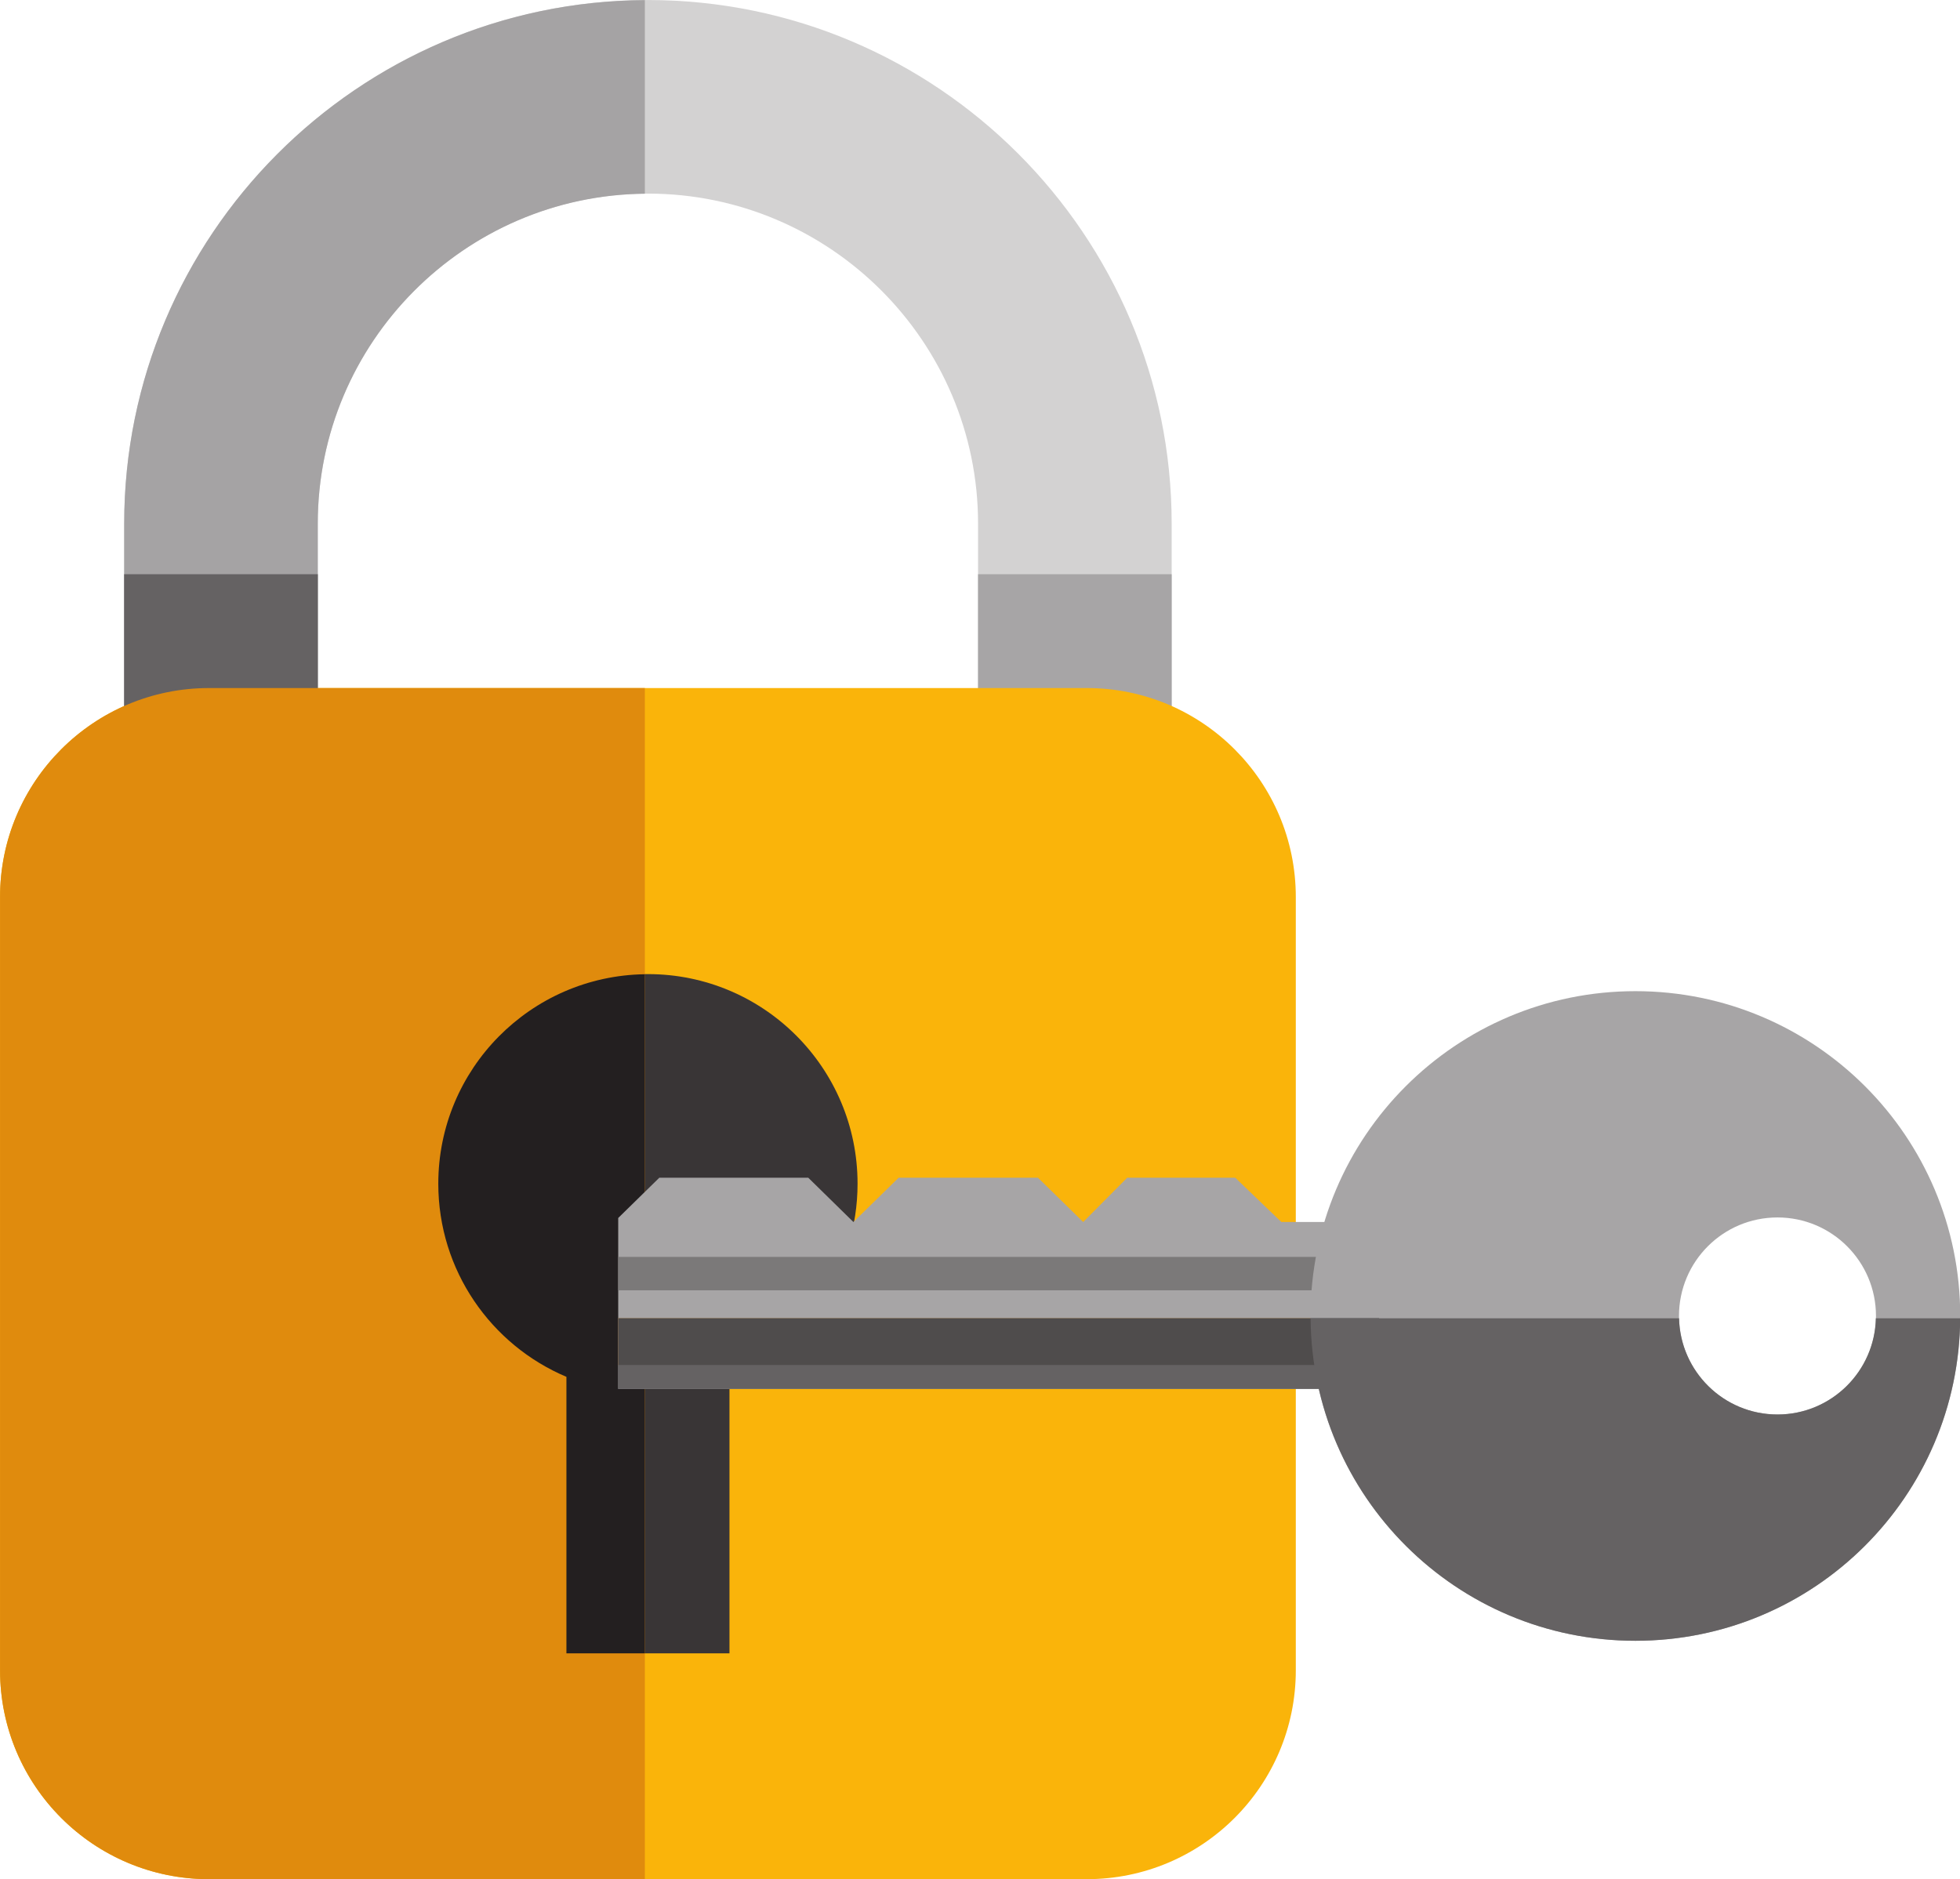 <?xml version="1.0" encoding="UTF-8"?><svg xmlns="http://www.w3.org/2000/svg" xmlns:xlink="http://www.w3.org/1999/xlink" height="300.9" preserveAspectRatio="xMidYMid meet" version="1.0" viewBox="77.5 69.3 313.8 300.9" width="313.8" zoomAndPan="magnify"><g><g><path d="M 181.23 69.305 C 134.992 69.305 97.383 106.922 97.383 153.152 L 97.383 196.191 L 128.375 196.191 L 128.375 153.152 C 128.375 124.012 152.09 100.301 181.23 100.301 C 210.379 100.301 234.09 124.012 234.09 153.152 L 234.09 196.191 L 265.086 196.191 L 265.086 153.152 C 265.086 106.922 227.473 69.305 181.23 69.305" fill="#d3d2d2"/></g><g><path d="M 128.375 190.289 L 97.383 190.289 L 97.383 161.246 L 128.375 161.246 L 128.375 190.289" fill="#a7a5a6"/></g><g><path d="M 265.086 190.289 L 234.09 190.289 L 234.09 161.246 L 265.086 161.246 L 265.086 190.289" fill="#a7a5a6"/></g><g><path d="M 284.961 336.746 C 284.961 355.223 269.977 370.199 251.504 370.199 L 110.969 370.199 C 92.488 370.199 77.508 355.223 77.508 336.746 L 77.508 212.941 C 77.508 194.461 92.488 179.473 110.969 179.473 L 251.504 179.473 C 269.977 179.473 284.961 194.461 284.961 212.941 L 284.961 336.746" fill="#fab40a"/></g><g><path d="M 214.797 258.84 C 214.797 240.301 199.77 225.277 181.238 225.277 C 162.695 225.277 147.672 240.301 147.672 258.84 C 147.672 272.738 156.133 284.676 168.184 289.762 L 168.184 334.035 L 194.289 334.035 L 194.289 289.762 C 206.336 284.676 214.797 272.738 214.797 258.84" fill="#393536"/></g><g><path d="M 180.742 69.32 C 134.73 69.578 97.383 107.082 97.383 153.152 L 97.383 196.191 L 128.375 196.191 L 128.375 153.152 C 128.375 124.176 151.828 100.594 180.742 100.32 L 180.742 69.32" fill="#a5a3a4"/></g><g><path d="M 128.375 190.289 L 97.383 190.289 L 97.383 161.246 L 128.375 161.246 L 128.375 190.289" fill="#656263"/></g><g><path d="M 180.742 179.473 L 110.969 179.473 C 92.488 179.473 77.508 194.461 77.508 212.941 L 77.508 336.746 C 77.508 355.223 92.488 370.199 110.969 370.199 L 180.742 370.199 L 180.742 179.473" fill="#e08b0d"/></g><g><path d="M 180.742 334.035 L 180.742 225.297 C 162.438 225.566 147.672 240.469 147.672 258.84 C 147.672 272.738 156.133 284.676 168.184 289.762 L 168.184 334.035 L 180.742 334.035" fill="#231f20"/></g><g><path d="M 206.906 257.883 L 214.133 264.973 L 221.371 257.883 L 243.684 257.883 L 250.922 264.973 L 257.965 257.883 L 275.266 257.883 L 282.652 264.973 L 298.293 264.973 L 298.293 291.699 L 176.477 291.699 L 176.477 264.328 L 183.055 257.883 L 206.906 257.883" fill="#a7a5a6"/></g><g><path d="M 298.293 287.863 L 176.477 287.863 L 176.477 280.391 L 298.293 280.391 L 298.293 287.863" fill="#ee8a10"/></g><g><path d="M 298.293 275.91 L 176.477 275.91 L 176.477 270.559 L 298.293 270.559 L 298.293 275.91" fill="#7b7979"/></g><g><path d="M 362.078 264.242 C 370.789 264.242 377.848 271.301 377.848 280.016 C 377.848 288.727 370.789 295.793 362.078 295.793 C 353.363 295.793 346.309 288.727 346.309 280.016 C 346.309 271.301 353.363 264.242 362.078 264.242 Z M 339.332 228.008 C 310.609 228.008 287.32 251.293 287.32 280.02 C 287.32 308.738 310.609 332.027 339.332 332.027 C 368.055 332.027 391.336 308.738 391.336 280.02 C 391.336 251.293 368.055 228.008 339.332 228.008" fill="#a7a5a6"/></g><g><path d="M 298.293 280.391 L 298.293 291.699 L 176.477 291.699 L 176.477 280.391 L 298.293 280.391" fill="#656263"/></g><g><path d="M 298.293 280.391 L 298.293 287.863 L 176.477 287.863 L 176.477 280.391 L 298.293 280.391" fill="#4f4c4c"/></g><g><path d="M 346.32 280.391 C 346.523 288.926 353.492 295.793 362.078 295.793 C 370.656 295.793 377.629 288.926 377.828 280.391 L 391.328 280.391 C 391.129 308.945 367.93 332.027 339.332 332.027 C 310.727 332.027 287.535 308.945 287.328 280.391 L 346.32 280.391" fill="#656263"/></g></g></svg>